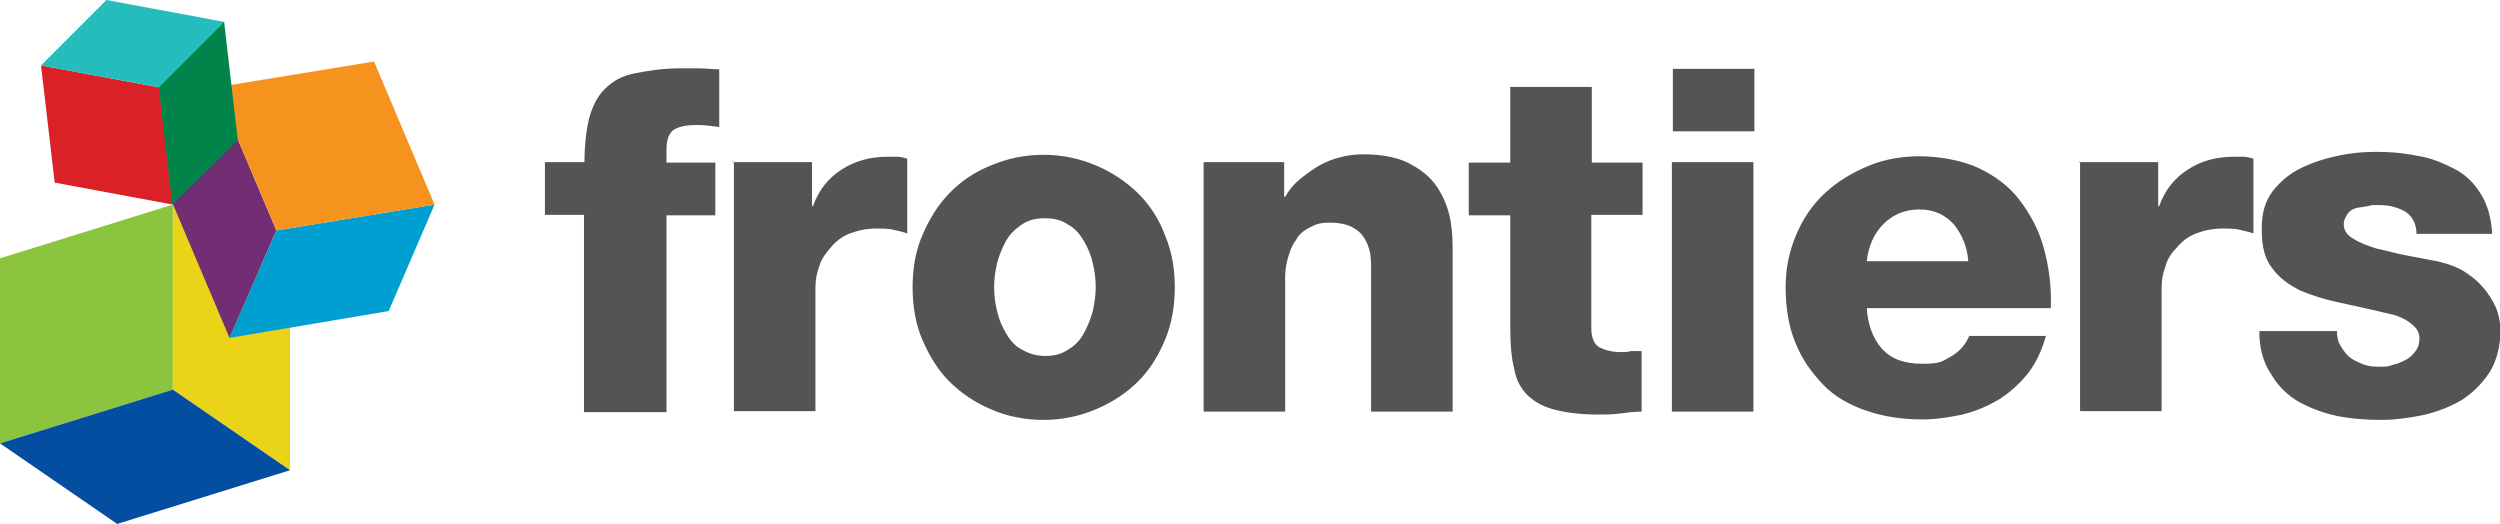 <?xml version="1.0" encoding="UTF-8"?><svg id="Layer_1" xmlns="http://www.w3.org/2000/svg" viewBox="0 0 512 107.3"><defs><style>.cls-1{fill:#ebd417;}.cls-1,.cls-2,.cls-3,.cls-4,.cls-5,.cls-6,.cls-7,.cls-8,.cls-9,.cls-10{stroke-width:0px;}.cls-2{fill:#545454;}.cls-3{fill:#8bc53f;}.cls-4{fill:#712e74;}.cls-5{fill:#f6921e;}.cls-6{fill:#009fd1;}.cls-7{fill:#da2128;}.cls-8{fill:#00844a;}.cls-9{fill:#25bcbd;}.cls-10{fill:#034ea1;}</style></defs><path class="cls-2" d="M119.7,44h-8.1v-10.8h8.1c0-3.7.4-6.7,1-9.2.8-2.6,1.8-4.5,3.3-5.9,1.6-1.6,3.5-2.6,6.1-3.1s5.5-1,9-1h4.1c1.4,0,2.8.2,4.1.2v11.8c-1.6-.2-3.1-.4-4.5-.4-2,0-3.3.2-4.5.8-1.2.6-1.8,2-1.8,4.3v2.6h10v10.8h-10v40.3h-16.9v-40.3h0ZM150,33.2h16.3v9h.2c1.2-3.3,3.1-5.7,5.9-7.5,2.8-1.8,5.9-2.6,9.4-2.6h2c.6,0,1.4.2,2,.4v15.3c-1.2-.4-2.2-.6-3.1-.8-1-.2-2.2-.2-3.1-.2-2.2,0-3.9.4-5.5,1-1.6.6-2.9,1.6-3.9,2.8-1,1.2-2,2.4-2.4,3.9-.6,1.6-.8,2.9-.8,4.5v25.2h-16.7v-51.1h-.2ZM186.9,58.8c0-3.7.6-7.5,2-10.6,1.4-3.3,3.1-6.1,5.5-8.6s5.1-4.3,8.5-5.7c3.3-1.4,6.9-2.2,10.8-2.2s7.5.8,10.8,2.2c3.3,1.4,6.1,3.3,8.6,5.7,2.4,2.4,4.3,5.3,5.5,8.6,1.4,3.3,2,6.9,2,10.6s-.6,7.5-2,10.8c-1.4,3.3-3.1,6.1-5.5,8.5-2.4,2.4-5.3,4.3-8.6,5.7-3.3,1.4-6.9,2.2-10.8,2.2s-7.7-.8-10.8-2.2c-3.3-1.4-6.1-3.3-8.5-5.7s-4.1-5.3-5.5-8.5c-1.4-3.3-2-6.9-2-10.8h0ZM203.6,58.8c0,1.6.2,3.3.6,4.9.4,1.8,1,3.1,1.8,4.5s1.8,2.6,3.1,3.3c1.4.8,2.9,1.4,4.9,1.4s3.5-.4,4.9-1.4c1.4-.8,2.4-2,3.1-3.3s1.4-2.9,1.8-4.5c.4-1.8.6-3.3.6-4.9s-.2-3.3-.6-4.9c-.4-1.8-1-3.1-1.8-4.5-.8-1.4-1.8-2.6-3.1-3.3-1.4-1-2.9-1.4-4.9-1.4s-3.5.4-4.9,1.4c-1.4,1-2.4,2-3.1,3.3s-1.4,2.9-1.8,4.5c-.4,1.8-.6,3.3-.6,4.9ZM246.7,33.2h16.3v7.1h.2c.8-1.4,1.8-2.6,2.9-3.5,1.2-1,2.6-2,3.9-2.8,1.4-.8,2.9-1.4,4.5-1.8,1.6-.4,3.1-.6,4.7-.6,4.3,0,7.7.8,10,2.2,2.6,1.4,4.3,3.1,5.5,5.1,1.2,2,2,4.1,2.4,6.5.4,2.4.4,4.3.4,6.3v32.6h-16.7v-29.9c0-1.8-.2-3.1-.8-4.5-.6-1.4-1.4-2.4-2.6-3.1-1.2-.8-2.9-1.2-5.1-1.2s-2.9.4-4.1,1c-1.2.6-2.2,1.4-2.8,2.6-.8,1-1.2,2.2-1.6,3.5s-.6,2.8-.6,4.1v27.5h-16.7v-51.1h0ZM336.3,44h-10.4v23.2c0,2,.6,3.3,1.6,3.9,1.2.6,2.6,1,4.3,1s1.4,0,2.2-.2h2.2v12.4c-1.6,0-2.9.2-4.5.4-1.6.2-3.1.2-4.5.2-3.5,0-6.5-.4-8.8-1-2.4-.6-4.1-1.6-5.5-2.9-1.4-1.4-2.4-3.1-2.8-5.5-.6-2.4-.8-5.1-.8-8.6v-22.8h-8.5v-10.8h8.5v-15.5h16.7v15.5h10.4v10.8ZM359.3,26.9h-16.7v-12.8h16.7v12.8ZM342.4,33.2h16.7v51.1h-16.7v-51.1h0ZM382.3,62.9c.2,3.5,1.2,6.3,3.1,8.5,2,2.2,4.7,3.1,8.3,3.1s3.9-.4,5.7-1.4c1.8-1,3.1-2.4,3.9-4.3h15.7c-.8,2.9-2,5.5-3.7,7.7-1.8,2.2-3.7,3.9-5.9,5.3-2.4,1.4-4.7,2.4-7.5,3.1-2.8.6-5.5,1-8.3,1-4.1,0-7.9-.6-11.4-1.8-3.5-1.2-6.5-2.9-8.8-5.3s-4.3-5.1-5.7-8.6c-1.4-3.3-2-7.3-2-11.4s.8-7.5,2.2-10.8c1.4-3.3,3.3-6.1,5.9-8.5s5.5-4.1,8.8-5.5c3.3-1.4,6.9-2,10.6-2s8.6.8,12,2.4c3.3,1.6,6.3,3.7,8.5,6.7,2.2,2.9,3.9,6.1,4.9,9.8,1,3.7,1.6,7.9,1.4,12.2h-37.7v-.2ZM403.1,53.5c-.2-2.9-1.2-5.3-2.9-7.5-1.8-2-4.1-3.1-7.1-3.1s-5.3,1-7.3,2.9c-2,2-3.1,4.5-3.5,7.7h20.8ZM425.7,33.2h16.3v9h.2c1.2-3.3,3.1-5.7,5.9-7.5,2.8-1.8,5.9-2.6,9.4-2.6h2c.6,0,1.4.2,2,.4v15.3c-1.2-.4-2.2-.6-3.1-.8-1-.2-2.2-.2-3.1-.2-2.2,0-3.9.4-5.5,1-1.6.6-2.9,1.6-3.9,2.8-1.2,1.2-2,2.4-2.4,3.9-.6,1.6-.8,2.9-.8,4.5v25.2h-16.7v-51.1h-.2ZM478.6,67.6c0,1.4.2,2.4.8,3.3.6,1,1.2,1.8,2,2.4.8.6,1.8,1,2.8,1.4,1.2.4,2.2.4,3.3.4s1.6,0,2.6-.4c1-.2,1.8-.6,2.6-1,.8-.4,1.4-1,2-1.8.6-.8.8-1.6.8-2.6s-.4-1.8-1-2.4c-.6-.6-1.4-1.2-2.2-1.6-.8-.4-1.8-.8-2.8-1-1-.2-1.8-.4-2.6-.6-2.6-.6-5.3-1.2-8.1-1.8-2.8-.6-5.3-1.4-7.7-2.4-2.4-1.2-4.3-2.6-5.7-4.5-1.6-2-2.2-4.5-2.2-8.1s.8-5.7,2.2-7.7c1.6-2,3.3-3.5,5.7-4.7,2.4-1.2,4.9-2,7.7-2.6,2.8-.6,5.3-.8,7.9-.8s5.5.2,8.3.8c2.8.4,5.1,1.4,7.5,2.6s4.1,2.9,5.5,5.1c1.4,2.2,2.2,4.9,2.4,8.3h-15.5c0-2-.8-3.5-2.2-4.5-1.4-.8-3.1-1.4-5.3-1.4s-1.6,0-2.4.2c-.8.2-1.6.2-2.4.4-.8.2-1.4.6-1.8,1.2-.4.6-.8,1.2-.8,2.2s.6,2.2,2,2.9c1.2.8,2.8,1.4,4.7,2,2,.4,3.9,1,6.1,1.4,2.2.4,4.3.8,6.3,1.2,2.6.6,4.7,1.4,6.3,2.6,1.8,1.2,2.9,2.4,3.9,3.7,1,1.4,1.8,2.8,2.2,4.1.4,1.4.6,2.6.6,3.7,0,3.3-.8,6.3-2.2,8.6-1.6,2.4-3.3,4.1-5.7,5.7-2.4,1.4-4.9,2.4-7.9,3.1-2.9.6-5.9,1-8.6,1s-6.1-.2-9-.8c-2.9-.6-5.5-1.6-7.9-2.9-2.4-1.4-4.3-3.3-5.7-5.7-1.6-2.4-2.4-5.3-2.4-8.8h15.9v-.4Z"/><path class="cls-3" d="M0,90.8v-37.9l35.4-11v37.9L0,90.8Z"/><path class="cls-1" d="M35.4,79.8v-37.9l24,16.5v37.9l-24-16.5h0Z"/><path class="cls-10" d="M24,107.3L0,90.8l35.4-11,24,16.5-35.4,11h0Z"/><path class="cls-4" d="M34.6,39.9l9.6-22,12.4,29.3-9.6,22-12.4-29.3h0Z"/><path class="cls-6" d="M47,69.2l9.6-22,32.4-5.3-9.4,21.8-32.6,5.5h0Z"/><path class="cls-5" d="M56.6,47.2l-12.4-29.3,32.4-5.3,12.4,29.3-32.4,5.3h0Z"/><path class="cls-7" d="M35.4,41.9l-24.2-4.5-2.8-24,24.2,4.5,2.8,24h0Z"/><path class="cls-9" d="M32.6,17.9l-24.2-4.5L21.8,0l24.2,4.5-13.4,13.4Z"/><path class="cls-8" d="M48.7,28.7l-13.4,13.2-2.8-24,13.4-13.4,2.8,24.2Z"/></svg>